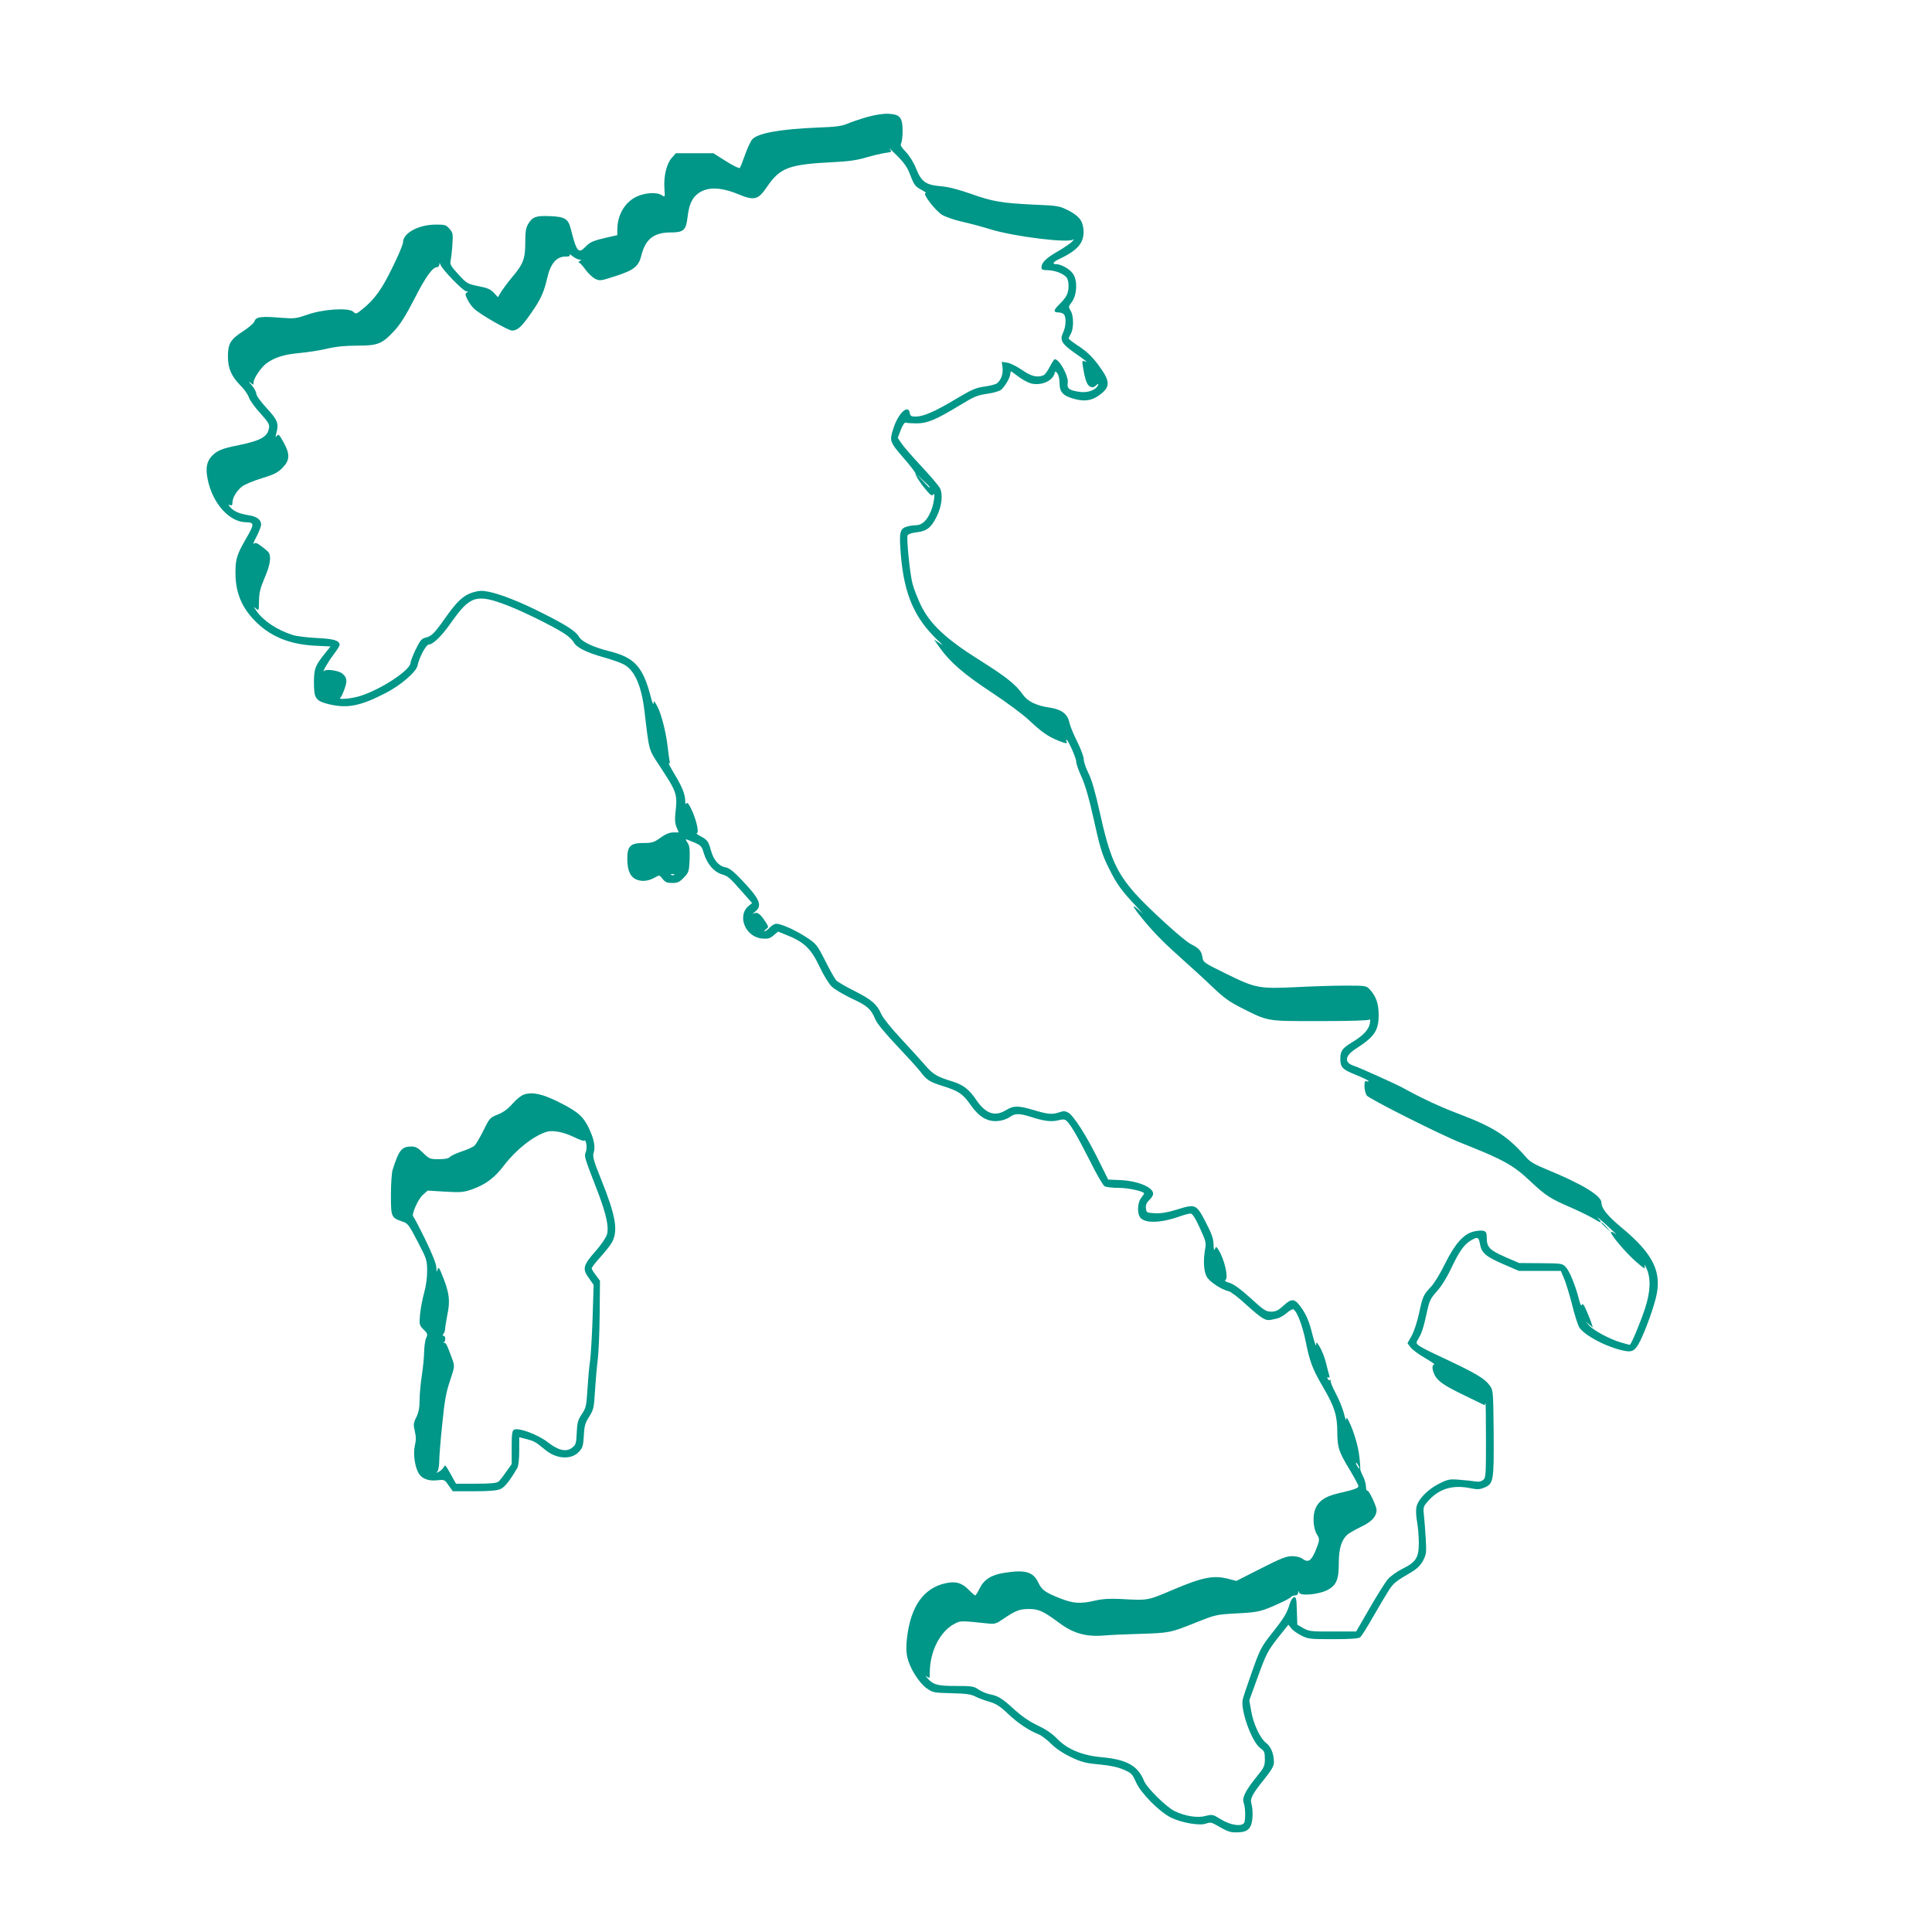 <?xml version="1.0" standalone="no"?>
<!DOCTYPE svg PUBLIC "-//W3C//DTD SVG 20010904//EN"
 "http://www.w3.org/TR/2001/REC-SVG-20010904/DTD/svg10.dtd">
<svg version="1.0" xmlns="http://www.w3.org/2000/svg"
 width="1280pt" height="1280pt" viewBox="0 0 1280 1280"
 preserveAspectRatio="xMidYMid meet">
<g transform="translate(0,1280) scale(0.1,-0.1)"
fill="#009688" stroke="none">
<path d="M5746 12025 c-48 -14 -108 -34 -133 -45 -35 -15 -76 -21 -191 -25
-252 -10 -401 -37 -438 -78 -11 -13 -33 -59 -48 -103 -15 -43 -31 -83 -35 -87
-5 -4 -45 16 -91 45 l-84 53 -124 0 -124 0 -28 -32 c-34 -38 -54 -122 -48
-204 4 -56 4 -57 -16 -43 -33 23 -115 18 -173 -11 -75 -38 -123 -121 -123
-216 l0 -37 -67 -15 c-92 -21 -115 -31 -143 -61 -48 -50 -60 -35 -99 120 -17
65 -40 78 -136 82 -93 4 -117 -4 -145 -51 -16 -26 -20 -51 -20 -125 0 -108
-14 -143 -90 -232 -25 -30 -56 -72 -69 -92 l-22 -37 -27 29 c-21 23 -43 33
-102 44 -73 15 -77 17 -133 78 -48 52 -57 67 -52 88 3 14 9 61 12 106 5 75 4
82 -19 108 -22 26 -30 28 -89 28 -116 0 -219 -56 -219 -118 0 -13 -31 -88 -70
-166 -70 -145 -121 -215 -201 -278 -38 -31 -41 -32 -59 -15 -31 28 -201 17
-304 -20 -72 -25 -86 -27 -165 -21 -142 12 -176 8 -186 -25 -4 -11 -38 -40
-75 -64 -83 -53 -100 -82 -100 -167 0 -79 24 -132 83 -192 25 -24 50 -60 56
-79 6 -19 40 -66 75 -104 54 -60 63 -75 58 -100 -10 -57 -54 -82 -199 -112
-112 -22 -146 -36 -181 -74 -33 -35 -41 -81 -26 -153 32 -159 143 -283 254
-284 56 -1 56 -12 1 -107 -62 -107 -71 -137 -71 -228 0 -126 38 -222 122 -311
102 -108 231 -163 406 -172 l102 -5 -33 -41 c-69 -85 -77 -106 -77 -199 0
-104 11 -120 96 -142 123 -30 210 -14 378 73 99 50 203 140 212 181 11 55 57
141 75 141 28 0 86 57 147 144 128 182 169 194 381 112 100 -39 293 -134 366
-181 28 -17 57 -44 65 -59 19 -36 83 -68 200 -101 51 -14 110 -35 131 -46 73
-37 119 -141 139 -312 32 -270 26 -248 101 -363 114 -173 118 -185 104 -309
-5 -44 -3 -70 7 -95 l15 -35 -36 0 c-26 0 -51 -11 -85 -35 -43 -31 -55 -35
-112 -35 -88 0 -109 -21 -108 -108 1 -79 22 -122 68 -137 37 -12 76 -6 118 18
26 15 28 15 48 -11 17 -22 30 -27 64 -27 35 0 48 6 77 36 32 34 34 39 38 120
2 67 0 90 -14 111 -13 19 -14 25 -4 21 98 -39 95 -36 113 -94 21 -67 65 -119
114 -135 47 -15 52 -19 135 -113 l70 -79 -22 -18 c-80 -65 -24 -206 87 -217
41 -3 53 0 77 21 l30 25 47 -19 c125 -49 170 -91 228 -214 27 -57 62 -114 81
-132 19 -18 77 -52 129 -77 106 -49 130 -70 158 -137 13 -31 64 -92 147 -180
70 -74 139 -150 153 -169 41 -55 61 -68 147 -95 107 -33 134 -52 186 -126 55
-79 111 -112 180 -106 26 2 60 13 77 25 37 27 62 27 143 2 86 -28 137 -34 181
-22 26 7 41 7 51 -1 28 -23 75 -104 156 -264 44 -89 89 -167 100 -173 11 -5
53 -10 94 -10 64 0 167 -23 167 -37 0 -3 -9 -16 -20 -30 -22 -28 -27 -91 -10
-123 25 -46 132 -46 263 0 31 11 64 20 74 20 13 0 31 -28 62 -95 40 -87 43
-99 35 -142 -13 -74 -9 -145 10 -180 17 -34 98 -87 147 -98 14 -3 68 -44 119
-92 97 -87 124 -104 156 -98 11 2 31 6 46 10 15 3 43 19 63 36 19 17 39 28 45
24 24 -15 59 -107 80 -210 28 -139 44 -182 118 -309 73 -125 92 -184 92 -295
1 -103 9 -128 83 -250 31 -52 57 -100 57 -107 0 -14 -27 -23 -139 -49 -89 -21
-135 -57 -152 -118 -13 -49 -5 -121 16 -153 20 -31 19 -39 -11 -112 -29 -66
-48 -77 -88 -47 -11 8 -40 15 -65 15 -38 0 -75 -14 -208 -82 l-162 -82 -46 12
c-104 28 -175 14 -380 -73 -161 -69 -159 -69 -335 -59 -77 4 -123 1 -173 -10
-99 -23 -146 -20 -232 14 -101 40 -123 56 -146 105 -34 72 -87 87 -229 64 -82
-13 -131 -44 -160 -103 -12 -25 -25 -46 -29 -46 -4 0 -22 16 -41 35 -47 49
-89 61 -158 45 -142 -32 -227 -151 -252 -355 -7 -58 -7 -98 1 -133 14 -70 77
-171 128 -207 41 -29 47 -30 164 -33 96 -2 130 -7 157 -21 19 -10 61 -26 93
-35 46 -13 71 -29 125 -80 67 -63 135 -109 202 -136 19 -7 57 -36 85 -64 33
-32 77 -62 132 -88 69 -33 98 -40 188 -48 73 -7 122 -18 161 -35 50 -22 57
-29 80 -82 33 -74 156 -198 234 -236 72 -34 186 -54 230 -39 26 10 37 8 62 -6
78 -45 96 -52 133 -52 61 0 84 10 100 41 16 29 18 106 6 149 -10 33 5 63 84
161 49 61 65 89 65 112 0 57 -20 106 -51 129 -40 30 -86 128 -100 214 l-12 69
58 160 c54 148 64 167 129 251 l72 90 18 -23 c9 -13 39 -34 66 -48 47 -24 58
-25 213 -25 116 0 168 4 179 13 8 6 47 68 86 137 40 69 86 147 104 175 33 49
43 57 147 118 39 23 61 45 79 77 22 42 23 53 18 145 -3 55 -9 125 -12 156 -6
55 -5 58 32 99 72 79 163 105 282 79 40 -8 57 -7 86 5 61 26 64 43 62 362 -3
271 -3 282 -24 312 -37 51 -91 83 -346 202 -61 28 -118 58 -128 67 -17 15 -17
17 1 47 22 37 33 73 56 179 15 69 23 85 65 132 29 32 66 91 94 151 53 112 85
158 130 185 45 27 53 24 61 -22 10 -60 39 -84 154 -134 l104 -45 139 0 139 0
20 -47 c12 -27 36 -105 54 -175 17 -70 39 -138 48 -152 34 -51 159 -120 271
-149 72 -19 91 -13 121 37 32 55 91 210 115 305 44 172 -16 294 -228 469 -92
77 -132 126 -132 164 0 46 -127 123 -360 219 -77 31 -113 52 -135 77 -125 144
-215 203 -447 291 -129 49 -242 101 -378 176 -51 27 -286 133 -321 144 -65 21
-59 66 14 113 123 79 151 120 151 223 0 75 -17 124 -59 170 -24 25 -26 25
-167 25 -79 0 -223 -5 -320 -10 -245 -12 -270 -7 -459 86 -155 76 -157 77
-163 114 -6 40 -22 58 -78 86 -48 25 -282 238 -368 335 -125 142 -168 240
-234 538 -30 135 -53 216 -75 259 -17 34 -31 75 -31 92 0 17 -20 70 -44 118
-25 49 -47 105 -51 124 -11 57 -51 88 -131 100 -89 13 -146 41 -178 87 -46 66
-109 116 -285 227 -225 141 -328 238 -390 364 -22 47 -48 112 -56 145 -17 67
-40 297 -32 318 3 8 28 17 58 20 69 8 97 30 133 101 36 71 45 150 23 193 -9
16 -64 81 -123 144 -59 63 -118 131 -131 151 l-25 37 20 53 c14 35 25 51 34
48 7 -3 40 -5 73 -5 72 1 127 25 284 120 95 58 117 67 182 76 41 6 82 18 92
27 26 23 58 78 60 102 1 11 3 20 5 20 2 0 24 -16 49 -35 25 -19 62 -39 82 -45
65 -17 141 13 157 63 6 20 7 20 20 2 8 -10 14 -40 14 -65 0 -59 24 -84 102
-104 64 -17 110 -10 157 23 79 56 79 92 3 196 -44 60 -77 92 -130 128 -40 26
-72 50 -72 55 1 4 7 18 15 32 19 34 19 116 -1 150 -16 26 -16 29 7 59 34 46
39 138 10 184 -20 33 -79 67 -116 67 -27 0 -16 16 23 34 127 60 168 111 160
198 -6 59 -31 89 -108 128 -51 25 -67 28 -215 34 -214 10 -278 20 -423 72 -80
28 -148 46 -198 50 -102 9 -129 29 -165 118 -17 42 -44 85 -68 110 -30 31 -38
45 -31 56 5 8 10 45 10 81 0 90 -17 111 -91 115 -36 2 -84 -5 -143 -21z m283
-380 c27 -71 34 -81 80 -105 20 -11 30 -19 23 -20 -24 0 66 -118 111 -144 23
-14 83 -34 132 -45 50 -11 135 -34 190 -51 153 -47 513 -92 545 -67 8 6 6 2
-4 -11 -11 -12 -54 -42 -97 -67 -79 -45 -109 -75 -109 -107 0 -14 8 -18 40
-18 47 0 107 -23 126 -48 18 -23 18 -86 0 -120 -8 -15 -30 -42 -50 -61 -38
-37 -38 -51 -2 -51 12 0 27 -5 34 -12 17 -17 15 -82 -5 -122 -23 -49 -9 -73
74 -132 82 -57 94 -68 69 -58 -17 6 -18 3 -11 -37 13 -82 26 -119 46 -130 16
-8 25 -7 40 7 15 14 18 14 14 3 -12 -31 -64 -52 -116 -46 -72 9 -92 22 -85 59
8 42 -54 158 -86 158 -4 0 -19 -23 -33 -50 -14 -28 -33 -54 -43 -57 -42 -16
-81 -6 -141 36 -34 23 -77 45 -97 48 l-37 6 5 -39 c5 -40 -9 -81 -36 -103 -8
-7 -45 -17 -83 -22 -58 -8 -85 -20 -186 -80 -137 -83 -217 -118 -269 -119 -30
0 -37 4 -40 22 -9 63 -76 3 -109 -100 -27 -86 -27 -87 75 -205 37 -43 69 -84
70 -91 4 -21 29 -61 69 -109 29 -36 42 -45 48 -35 18 28 8 -55 -12 -105 -27
-66 -60 -97 -103 -97 -18 0 -47 -5 -64 -11 -41 -14 -46 -42 -33 -194 23 -257
91 -412 245 -558 38 -36 39 -37 8 -16 l-34 22 38 -54 c68 -96 162 -177 343
-296 97 -64 208 -146 248 -184 85 -80 128 -110 202 -139 44 -17 52 -18 48 -5
-4 8 -4 15 -2 15 11 0 65 -122 65 -145 0 -15 16 -61 36 -103 23 -52 48 -136
75 -257 47 -213 60 -257 107 -350 49 -100 84 -148 176 -245 44 -47 59 -65 33
-40 -55 51 -61 46 -15 -13 77 -99 155 -181 270 -283 67 -60 166 -150 218 -200
76 -73 115 -101 190 -139 187 -94 163 -90 525 -90 201 0 323 4 328 10 5 6 6
-6 3 -25 -8 -42 -44 -81 -119 -126 -65 -40 -77 -57 -77 -109 0 -56 13 -70 100
-105 44 -18 83 -36 86 -41 3 -5 -2 -6 -10 -3 -13 5 -16 -2 -16 -33 0 -21 7
-48 15 -61 16 -22 486 -259 625 -314 283 -112 346 -147 462 -257 98 -92 131
-113 263 -170 55 -24 121 -56 148 -72 59 -36 67 -36 36 -2 -13 16 5 1 41 -31
76 -70 92 -85 67 -67 -9 8 -20 11 -24 8 -9 -10 99 -138 167 -197 54 -47 62
-51 56 -30 -3 15 1 11 11 -10 31 -65 29 -153 -7 -265 -30 -92 -93 -245 -103
-245 -2 0 -28 7 -58 16 -73 21 -181 79 -210 112 l-24 27 24 -20 24 -20 -8 25
c-4 14 -19 51 -33 84 -18 42 -28 54 -32 41 -4 -11 -10 2 -19 37 -23 90 -62
186 -87 213 -23 24 -26 25 -166 26 l-143 1 -95 41 c-103 46 -120 64 -120 129
0 31 -4 39 -24 44 -13 3 -42 0 -66 -6 -65 -18 -121 -81 -186 -212 -30 -62 -72
-131 -93 -153 -51 -53 -55 -63 -80 -179 -12 -55 -34 -121 -49 -147 l-27 -48
21 -28 c12 -15 54 -47 95 -70 41 -24 68 -43 62 -43 -17 0 -16 -35 2 -70 22
-42 64 -71 200 -136 66 -32 123 -60 127 -62 3 -2 8 4 10 14 1 9 3 -99 3 -241
0 -245 -1 -257 -20 -271 -13 -10 -31 -13 -50 -9 -16 3 -63 8 -103 11 -67 6
-77 4 -136 -25 -77 -38 -142 -105 -152 -157 -4 -20 -2 -65 5 -99 6 -34 11 -96
11 -136 0 -99 -18 -128 -109 -173 -38 -19 -82 -51 -98 -71 -16 -19 -70 -105
-119 -190 l-89 -154 -155 0 c-143 -1 -158 1 -195 22 l-40 23 -3 92 c-2 79 -5
93 -19 90 -9 -2 -21 -21 -28 -43 -18 -62 -38 -95 -119 -197 -70 -89 -78 -104
-131 -253 -31 -87 -59 -171 -62 -186 -14 -73 60 -278 116 -320 28 -20 31 -28
31 -73 0 -47 -5 -57 -55 -118 -74 -92 -98 -140 -85 -173 11 -29 13 -105 4
-129 -12 -30 -89 -20 -153 19 -56 35 -59 35 -103 24 -53 -15 -136 -2 -206 32
-56 28 -183 153 -202 199 -40 101 -115 143 -281 158 -132 12 -229 53 -299 126
-30 31 -73 60 -126 85 -55 26 -104 60 -154 105 -80 74 -108 91 -163 101 -21 4
-53 18 -73 31 -32 22 -45 24 -150 24 -122 0 -152 8 -189 51 -15 18 -15 20 -2
10 16 -12 17 -10 17 26 0 142 68 275 164 325 41 21 39 21 221 2 45 -5 55 -2
100 29 82 56 110 67 172 67 65 0 95 -14 202 -93 91 -68 176 -92 290 -83 47 4
154 9 236 11 200 6 208 7 370 72 140 56 140 56 280 64 145 7 164 12 297 74 32
14 60 31 63 36 4 5 15 9 26 9 11 0 19 7 20 18 1 15 2 15 6 1 6 -24 123 -14
182 14 64 31 81 69 81 182 0 96 18 153 57 188 12 10 52 33 91 52 70 33 102 68
102 111 0 26 -52 134 -61 128 -5 -3 -9 9 -9 26 0 17 -9 49 -20 70 -11 22 -19
43 -18 47 1 5 -1 41 -6 82 -7 70 -39 176 -71 238 -12 23 -15 25 -16 8 0 -11
-7 7 -15 40 -8 32 -32 92 -54 133 -22 41 -37 79 -34 84 4 6 2 8 -3 5 -6 -4
-14 0 -17 9 -4 9 -2 13 5 8 7 -4 9 0 6 12 -4 11 -13 49 -22 85 -9 37 -28 84
-41 105 -22 36 -23 37 -24 14 -1 -14 -11 16 -24 65 -23 94 -43 139 -82 192
-38 50 -58 51 -109 4 -36 -33 -52 -41 -83 -41 -34 0 -49 9 -136 89 -66 60
-111 92 -138 101 -27 8 -37 14 -29 20 22 13 -8 141 -46 199 -15 24 -17 24 -24
6 -5 -14 -8 -4 -9 30 -1 40 -12 71 -53 150 -62 119 -66 120 -194 80 -59 -18
-101 -25 -141 -23 -55 3 -57 4 -60 33 -2 22 4 37 23 55 14 13 25 31 25 41 0
44 -105 87 -226 91 l-72 3 -67 135 c-79 159 -163 290 -198 309 -20 11 -33 11
-58 2 -47 -16 -76 -14 -169 14 -104 31 -134 31 -185 0 -73 -45 -134 -24 -196
66 -48 72 -88 102 -159 124 -102 31 -129 47 -182 109 -29 33 -101 113 -161
177 -62 66 -117 135 -128 160 -30 67 -64 96 -179 154 -58 29 -112 61 -121 71
-9 11 -42 69 -72 129 -54 106 -59 112 -124 155 -72 47 -165 89 -199 90 -11 0
-31 -11 -44 -25 -13 -14 -28 -25 -34 -25 -5 0 -1 6 9 14 18 13 18 14 1 42 -38
59 -57 74 -80 63 -14 -7 -11 -3 7 11 50 40 32 83 -88 209 -56 59 -84 81 -110
85 -43 8 -78 49 -95 112 -16 60 -24 70 -69 94 -20 11 -31 19 -25 20 17 0 0 80
-32 151 -19 41 -30 56 -35 47 -6 -9 -9 -5 -9 12 0 46 -20 96 -70 179 -27 45
-45 79 -39 75 7 -4 9 0 6 12 -3 11 -8 48 -12 84 -10 97 -41 224 -69 278 -21
40 -25 43 -26 22 -1 -14 -10 8 -20 49 -51 194 -107 255 -271 296 -108 27 -183
62 -203 96 -22 38 -85 78 -246 159 -143 72 -272 123 -350 139 -45 9 -64 9
-108 -4 -62 -19 -105 -59 -187 -176 -66 -94 -88 -116 -127 -124 -25 -6 -35
-19 -64 -78 -19 -39 -34 -79 -34 -88 0 -47 -186 -171 -327 -218 -59 -20 -160
-29 -138 -13 6 4 18 30 28 59 19 53 16 75 -16 101 -22 19 -104 31 -118 18 -21
-20 23 58 63 110 21 28 38 55 38 61 0 29 -38 41 -150 46 -63 3 -136 12 -161
20 -105 34 -195 94 -241 161 -19 27 -19 29 -2 14 19 -16 19 -15 20 51 1 53 8
84 37 152 38 88 46 144 25 171 -7 8 -29 27 -49 41 -28 21 -38 24 -48 14 -7 -6
1 15 18 47 17 32 31 69 31 81 0 30 -27 52 -75 60 -69 11 -101 25 -126 51 -17
18 -19 23 -6 18 13 -5 17 -1 17 15 0 32 25 75 60 105 18 15 74 39 133 57 85
26 108 38 140 71 48 50 49 89 5 169 -28 50 -33 56 -44 41 -10 -14 -10 -9 -2
24 16 59 6 83 -67 162 -39 42 -67 81 -67 94 -1 13 -15 39 -32 58 -17 19 -21
26 -8 16 22 -19 22 -19 22 1 0 25 47 95 82 123 52 40 118 62 221 71 56 5 139
18 185 29 58 14 119 20 198 20 138 0 165 11 246 98 40 43 77 102 133 211 74
146 121 211 151 211 8 0 14 8 15 18 0 13 2 12 9 -5 13 -32 150 -173 169 -173
13 0 13 -2 3 -9 -11 -7 -10 -16 6 -47 11 -22 31 -49 44 -60 40 -38 226 -144
250 -144 36 0 62 23 123 110 67 95 88 141 111 240 21 93 61 140 119 140 26 0
34 3 29 12 -5 7 5 3 20 -10 16 -12 36 -22 45 -22 14 0 14 -2 1 -10 -8 -5 -10
-10 -4 -10 5 0 24 -20 41 -44 18 -25 46 -52 64 -62 32 -16 36 -16 138 17 121
39 153 65 170 136 27 109 83 153 195 153 85 0 101 15 111 100 9 75 25 117 57
147 59 56 152 58 275 8 110 -46 135 -40 193 45 89 130 144 151 445 166 92 4
155 13 214 31 46 13 104 27 128 30 43 6 43 6 27 27 -10 12 12 -8 48 -44 49
-49 70 -80 87 -125z m131 -2072 c0 -8 -9 0 -50 45 l-45 47 48 -45 c26 -24 47
-45 47 -47z m-1693 -2569 c-3 -3 -12 -4 -19 -1 -8 3 -5 6 6 6 11 1 17 -2 13
-5z m4533 -3914 c6 -11 8 -20 6 -20 -3 0 -10 9 -16 20 -6 11 -8 20 -6 20 3 0
10 -9 16 -20z"/>
<path d="M10610 4697 c0 -2 15 -16 33 -33 l32 -29 -29 33 c-28 30 -36 37 -36
29z"/>
<path d="M3473 5549 c-18 -5 -51 -31 -76 -60 -32 -36 -61 -58 -99 -73 -51 -20
-55 -24 -94 -104 -23 -46 -50 -92 -60 -102 -11 -10 -49 -27 -86 -39 -36 -12
-72 -29 -78 -37 -9 -9 -32 -14 -73 -14 -58 0 -63 2 -104 42 -33 33 -50 42 -77
42 -65 0 -83 -23 -125 -155 -6 -19 -11 -94 -11 -166 0 -146 2 -151 76 -176 36
-12 43 -21 101 -133 60 -114 62 -122 63 -194 0 -47 -8 -102 -20 -145 -11 -39
-23 -102 -27 -142 -6 -70 -5 -73 23 -101 27 -27 29 -31 17 -58 -7 -16 -12 -56
-13 -89 0 -33 -7 -103 -15 -155 -8 -52 -15 -126 -15 -164 0 -51 -6 -82 -21
-114 -20 -39 -21 -50 -11 -93 9 -37 9 -62 0 -99 -12 -54 1 -144 29 -186 21
-32 66 -48 121 -41 46 5 48 4 74 -34 l28 -39 140 0 c97 0 151 4 174 14 29 12
60 50 113 140 8 13 13 58 13 113 l0 91 51 -13 c51 -14 56 -17 122 -71 73 -61
172 -67 222 -13 24 25 29 38 33 106 3 66 9 86 36 128 29 46 31 58 38 170 4 66
12 158 18 205 6 47 12 184 13 305 l2 220 -27 36 c-16 20 -28 41 -28 46 0 6 27
41 60 77 32 36 66 79 75 96 41 79 25 174 -73 418 -50 124 -57 151 -49 175 12
37 4 85 -28 155 -37 82 -76 117 -196 177 -113 57 -178 72 -236 54z m329 -282
c40 -20 69 -29 71 -23 2 6 7 -3 11 -20 4 -17 2 -43 -3 -57 -11 -29 -13 -24 78
-260 57 -148 77 -238 62 -286 -6 -21 -40 -71 -76 -111 -82 -93 -88 -117 -44
-177 l32 -46 -7 -221 c-4 -121 -12 -250 -17 -286 -6 -36 -13 -119 -17 -185 -7
-111 -10 -123 -37 -164 -26 -38 -31 -56 -34 -123 -3 -71 -6 -80 -30 -99 -39
-31 -92 -19 -162 36 -64 50 -195 99 -223 83 -13 -7 -16 -28 -16 -118 l0 -110
-37 -52 c-20 -29 -43 -59 -52 -65 -10 -9 -56 -13 -147 -13 l-133 0 -32 58
c-41 72 -39 70 -50 50 -6 -10 -20 -23 -32 -29 -18 -9 -20 -9 -9 2 6 7 12 38
12 68 0 31 9 142 20 246 15 152 25 209 51 286 31 94 32 97 17 140 -36 99 -44
115 -56 113 -7 -1 -8 0 -2 3 14 6 13 43 -1 43 -8 0 -8 4 -1 13 6 7 11 22 11
32 0 11 7 54 15 95 19 91 13 141 -27 244 -27 69 -32 76 -38 55 -6 -20 -7 -18
-8 13 -1 25 -26 88 -73 185 -40 82 -76 150 -80 153 -14 11 31 115 63 143 l32
29 116 -7 c102 -6 123 -4 175 14 93 33 152 76 216 161 79 103 192 193 280 221
41 13 111 0 182 -34z"/>
</g>
</svg>
